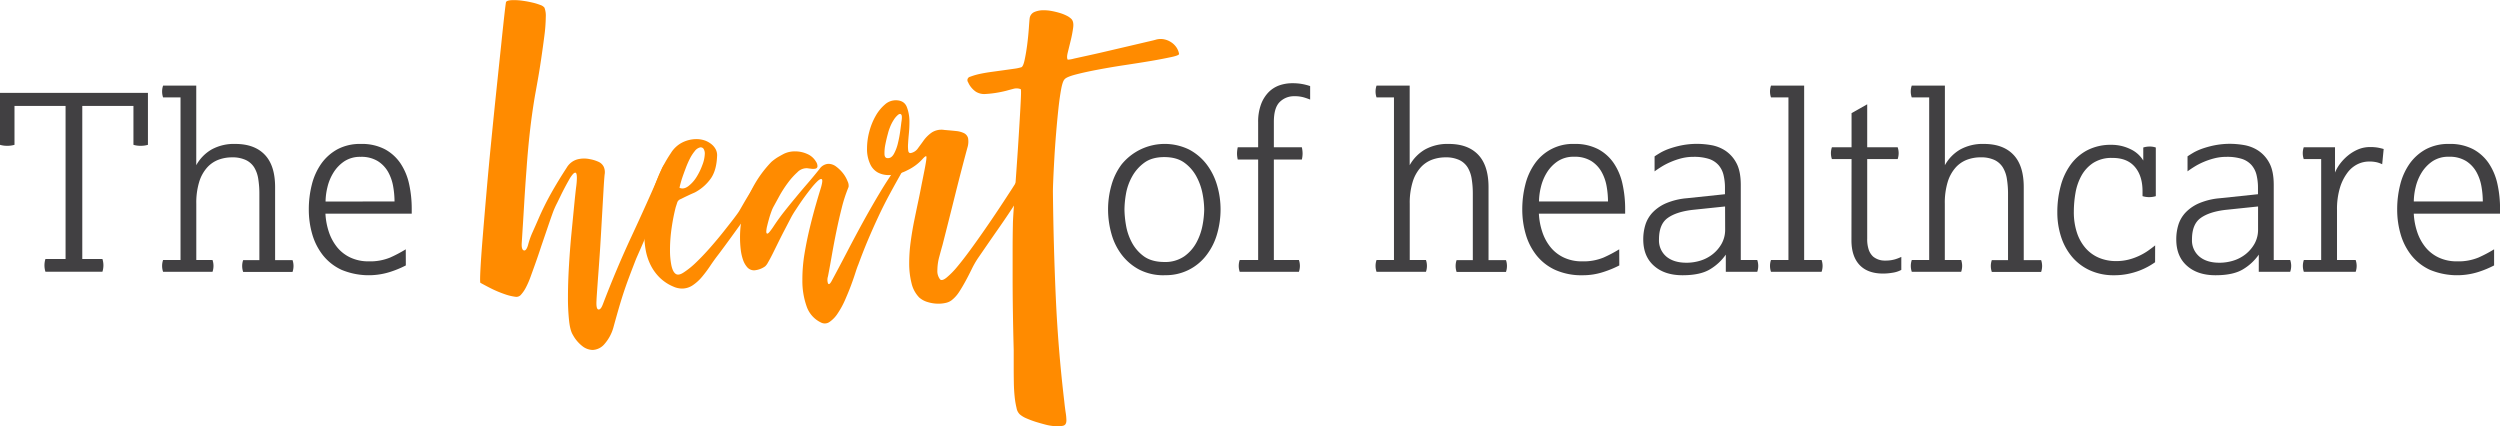 <svg xmlns="http://www.w3.org/2000/svg" viewBox="0 0 1250.53 213.22"><defs><style>.cls-1{fill:#414042;}.cls-2{fill:#ff8b00;}</style></defs><g id="Layer_2" data-name="Layer 2"><g id="Layer_1-2" data-name="Layer 1"><path class="cls-1" d="M32.8,129.57V53H7.25V72.44a12.49,12.49,0,0,1-3.69.49A12,12,0,0,1,0,72.44v-26H74V72.44a12.42,12.42,0,0,1-3.68.49,12.09,12.09,0,0,1-3.57-.49V53H41.16v76.54H51.23a10.46,10.46,0,0,1,0,6.39H22.73a10.66,10.66,0,0,1,0-6.39Z"></path><path class="cls-1" d="M90.3,130.06V48.73H81.58a9.13,9.13,0,0,1,0-5.9H98.17V82.64a20.53,20.53,0,0,1,7.68-7.87A23.2,23.2,0,0,1,117.7,72q9.58,0,14.75,5.41t5.16,16.21v36.49h8.72a9.13,9.13,0,0,1,0,5.9h-24.7a9.13,9.13,0,0,1,0-5.9h8.11V97a46,46,0,0,0-.55-7.43,15.62,15.62,0,0,0-2-5.77A10,10,0,0,0,123,80.06a15.74,15.74,0,0,0-7-1.35,19.36,19.36,0,0,0-6.63,1.16,14.59,14.59,0,0,0-5.71,3.87,19.18,19.18,0,0,0-4,7.19,35.67,35.67,0,0,0-1.47,11v28.13h8.11a9.13,9.13,0,0,1,0,5.9H81.58a9.13,9.13,0,0,1,0-5.9Z"></path><path class="cls-1" d="M203,132.77a50.62,50.62,0,0,1-8.05,3.31,35.38,35.38,0,0,1-24.08-1.1,25.59,25.59,0,0,1-9.34-7.31,30.72,30.72,0,0,1-5.34-10.51,43.93,43.93,0,0,1-1.72-12.41A50,50,0,0,1,156,92.28a31.37,31.37,0,0,1,4.73-10.44,24.19,24.19,0,0,1,8.11-7.19A23.91,23.91,0,0,1,180.49,72a24.78,24.78,0,0,1,12,2.64,22,22,0,0,1,7.87,7.13,30,30,0,0,1,4.3,10.38,57.34,57.34,0,0,1,1.29,12.28v2.46H162.79a34.24,34.24,0,0,0,1.72,9.16,24.54,24.54,0,0,0,4.12,7.61,18.86,18.86,0,0,0,6.63,5.16,21,21,0,0,0,9.16,1.91,26.33,26.33,0,0,0,10.75-1.91,67.85,67.85,0,0,0,7.8-4.11Zm-5.65-32a44.35,44.35,0,0,0-.68-7.49,22.7,22.7,0,0,0-2.52-7.25A15.25,15.25,0,0,0,189,80.61a15.59,15.59,0,0,0-8.6-2.15,14.27,14.27,0,0,0-8.23,2.27,18.68,18.68,0,0,0-5.4,5.66,24.35,24.35,0,0,0-3,7.31,31.68,31.68,0,0,0-.92,7.12Z"></path><path class="cls-2" d="M336.79,82.44c.09.54-.27,2-1.08,4.46s-1.87,5.32-3.17,8.65-2.75,6.89-4.33,10.68-3.09,7.34-4.53,10.68-2.68,6.17-3.71,8.51-1.65,3.74-1.83,4.19q-2.16,5.53-3.65,9.53t-2.7,7.7q-1.21,3.72-2.36,7.7t-2.64,9.4a21.16,21.16,0,0,1-4.39,8.11,8.16,8.16,0,0,1-6,3,8.65,8.65,0,0,1-5-1.83,18.13,18.13,0,0,1-4.86-5.74c-.9-1.44-1.54-3.83-1.89-7.16a106.94,106.94,0,0,1-.55-11.62q0-7.17.48-15.41t1.21-15.95q.75-7.71,1.37-14.06t1-9.46a36.67,36.67,0,0,0,.4-4.73c0-1.53-.18-2.41-.53-2.63s-.83,0-1.42.61a15.79,15.79,0,0,0-1.95,2.84q-1.08,1.89-2.22,4.05t-2.15,4.26c-.67,1.39-1.24,2.54-1.68,3.44A41.06,41.06,0,0,0,276.3,107c-.81,2.25-1.68,4.78-2.63,7.57l-3,8.78c-1,3.07-2,6-3,8.79q-1.21,3.38-2.29,6.35a42,42,0,0,1-2.29,5.27,16.87,16.87,0,0,1-2.42,3.58,3.06,3.06,0,0,1-2.56,1.15,25.61,25.61,0,0,1-5.67-1.35,56.68,56.68,0,0,1-5.81-2.37c-1.8-.85-3.92-2-6.35-3.31q-.27-.67.06-7t1.15-16.28q.81-9.93,1.89-22.37t2.37-25.41q1.28-13,2.57-25.34T250.64,23q1-9.74,1.68-15.75T253.14,1c.35-.63,1.66-.95,3.91-.95a31.79,31.79,0,0,1,4.46.34c1.63.22,3.2.52,4.73.88a28.17,28.17,0,0,1,4,1.21,4.35,4.35,0,0,1,2.1,1.35,11.23,11.23,0,0,1,.67,4.6,80,80,0,0,1-.74,9.73q-.75,5.82-1.62,11.69t-1.76,10.81c-.59,3.29-1,5.66-1.28,7.1Q266,57.31,265,66.43t-1.62,18.11q-.69,9-1.22,18T261,121.23c-.18,2.34.14,3.69.95,4s1.53-.49,2.16-2.56a39.21,39.21,0,0,1,2.3-6.56q1.49-3.3,2.84-6.42a139.91,139.91,0,0,1,6.42-13q3.45-6.15,7.77-12.77a9,9,0,0,1,5.34-4.19A13.49,13.49,0,0,1,295,79.6a17.91,17.91,0,0,1,4.26,1.29,5.29,5.29,0,0,1,2.77,2.63,6.64,6.64,0,0,1,.4,3.86c-.18,1.84-.36,4.39-.54,7.63q-.27,4.59-.6,10.41t-.68,11.82q-.34,6-.74,11.69t-.75,10.27c-.22,3.07-.4,5.61-.54,7.64s-.2,3.18-.2,3.45c-.18,2.88.14,4.39.95,4.52s1.57-.79,2.29-2.77q6.77-17.7,14.33-33.92t15-33.38a7.34,7.34,0,0,1,1.76-2.84,3.3,3.3,0,0,1,1.82-.88,2.09,2.09,0,0,1,1.49.41A2,2,0,0,1,336.79,82.44Z"></path><path class="cls-2" d="M389.37,83.12c.18.36-.37,1.6-1.63,3.71s-2.9,4.71-4.93,7.78-4.32,6.37-6.89,9.93l-7.3,10.13q-3.45,4.8-6.15,8.45c-1.8,2.43-3,4.06-3.65,4.87q-1.76,2.3-3.65,5.13a62.76,62.76,0,0,1-4,5.34,22.31,22.31,0,0,1-4.6,4.19,9.55,9.55,0,0,1-5.47,1.69,10.75,10.75,0,0,1-4.33-1,21.76,21.76,0,0,1-6.82-4.52,23.68,23.68,0,0,1-4.46-6.15,28,28,0,0,1-2.44-7.23,41.4,41.4,0,0,1-.74-7.77,53.44,53.44,0,0,1,.47-7,56.68,56.68,0,0,1,1.29-6.62,136.25,136.25,0,0,1,4.59-14.19,65.68,65.68,0,0,1,6.9-13.25,14.33,14.33,0,0,1,5.88-5.41,15.91,15.91,0,0,1,6.82-1.62,13,13,0,0,1,4.05.61A10.87,10.87,0,0,1,355.71,72a8.2,8.2,0,0,1,2.3,2.7,6.36,6.36,0,0,1,.68,3.45q-.27,6.88-3,10.94a22.67,22.67,0,0,1-7.37,6.76,9.05,9.05,0,0,1-1.35.68c-.63.27-1.33.58-2.1.94l-2.29,1.08-2,1a2.91,2.91,0,0,0-1.76,1.55c-.18.59-.45,1.42-.81,2.51a95.6,95.6,0,0,0-2,10.06,77.25,77.25,0,0,0-.87,11.29,38.75,38.75,0,0,0,.68,7.7Q336.53,136,338,137t4.12-.81a40.38,40.38,0,0,0,6.15-5q3.38-3.24,7-7.36t6.62-7.91q3-3.78,5.14-6.56c1.39-1.84,2.23-3,2.5-3.44.09-.09.67-1.1,1.76-3s2.41-4.17,4-6.69,3.27-5,5.07-7.57a41,41,0,0,1,5-6q1.49-1.48,2.43-1.08A3.71,3.71,0,0,1,389.37,83.12ZM350,73.79a4.82,4.82,0,0,0-2.5,1.83,20.75,20.75,0,0,0-2.44,3.78A46.53,46.53,0,0,0,343,84.13c-.63,1.67-1.2,3.22-1.69,4.66a49.86,49.86,0,0,0-1.42,5.14q2,.94,4.33-.74a17,17,0,0,0,4.12-4.53,31.44,31.44,0,0,0,3-6.15,16.85,16.85,0,0,0,1.21-5.61,4.46,4.46,0,0,0-.6-2.43A1.72,1.72,0,0,0,350,73.79Z"></path><path class="cls-2" d="M451.67,82a3,3,0,0,1,.54,1.28,2,2,0,0,1-.27,1.42q-3.65,6.38-6.76,12.13t-5.74,11.38c-1.76,3.76-3.47,7.59-5.14,11.52s-3.31,8.12-4.93,12.54c-.36.81-.86,2.21-1.49,4.19s-1.4,4.17-2.29,6.56-1.92,4.82-3,7.29a42.88,42.88,0,0,1-3.58,6.49,15.07,15.07,0,0,1-4,4.19,4.09,4.09,0,0,1-4.33.34,13.9,13.9,0,0,1-7.23-8.18,38,38,0,0,1-2.09-13A79,79,0,0,1,402.41,127q1.14-6.82,2.7-13.24T408.22,102c1-3.52,1.87-6.31,2.5-8.38.63-2.25.76-3.56.4-3.92s-1-.11-2,.74a33.35,33.35,0,0,0-3.31,3.65q-1.89,2.37-3.65,4.8T398,105a42.54,42.54,0,0,0-2.64,4.46c-.95,1.81-1.94,3.72-3,5.75s-2.08,4.07-3.11,6.14L386.46,127c-.86,1.71-1.62,3.14-2.3,4.28a7,7,0,0,1-1.42,1.94,10.93,10.93,0,0,1-5.4,2,4.55,4.55,0,0,1-3.52-1.49,10.92,10.92,0,0,1-2.16-3.79,24.19,24.19,0,0,1-1.15-5.2,50.77,50.77,0,0,1-.34-5.74,52.73,52.73,0,0,1,.27-5.61q.29-2.5.54-4A57,57,0,0,1,385.85,81a25,25,0,0,1,3-2.24c.82-.49,1.9-1.1,3.25-1.82a12.53,12.53,0,0,1,5.67-1.22,14.68,14.68,0,0,1,6,1.29,9.26,9.26,0,0,1,4.39,3.85,4,4,0,0,1,.74,2.5,1.28,1.28,0,0,1-1,1,5.65,5.65,0,0,1-2,.06c-.77-.08-1.46-.18-2.09-.27a6.4,6.4,0,0,0-4.94,2,35.48,35.48,0,0,0-4.79,5.34A57.28,57.28,0,0,0,390,97.78c-1.21,2.21-2.14,3.9-2.77,5.07a16.35,16.35,0,0,0-1.35,2.9c-.45,1.22-.86,2.46-1.21,3.72s-.68,2.48-.95,3.65a13.08,13.08,0,0,0-.41,2.7c0,.81.23,1.13.68,1s1.3-1.17,2.57-3q2.84-4.33,5.67-7.91t5.68-7q2.83-3.45,5.81-6.89t6.22-7.5a5.73,5.73,0,0,1,4.46-2.57,6.53,6.53,0,0,1,4,1.49,17.84,17.84,0,0,1,3.45,3.44A16.16,16.16,0,0,1,424,90.75a4.79,4.79,0,0,1,.47,2.77,73.72,73.72,0,0,0-3.44,10.55q-1.43,5.67-2.64,11.55t-2.23,11.69c-.67,3.88-1.33,7.52-2,10.95a5.5,5.5,0,0,0,0,3.45c.36.76.95.42,1.76-1q3.78-7,7.7-14.53t8-15q4.13-7.5,8.45-14.73t9.06-13.85Q450.59,80.82,451.67,82Z"></path><path class="cls-2" d="M518.43,82.44q.41.81-1.35,4.26t-4.73,8.18q-3,4.73-6.62,10.2t-7.1,10.41q-3.44,4.94-6.08,8.78t-3.58,5.2a46.62,46.62,0,0,0-3,5.34c-.95,1.94-1.94,3.87-3,5.81s-2.12,3.76-3.25,5.48a16.59,16.59,0,0,1-3.85,4.19,7.52,7.52,0,0,1-2.77,1.21,16,16,0,0,1-3.72.41,18.11,18.11,0,0,1-5.34-.81,11,11,0,0,1-4.25-2.3,15.15,15.15,0,0,1-3.85-7.23,40.16,40.16,0,0,1-1.15-9.93,79.62,79.62,0,0,1,.74-10.68q.74-5.53,1.82-10.81t2.07-9.94c.65-3.1,1.18-5.74,1.58-7.9q.74-3.65,1.23-6.15c.34-1.67.61-3.09.8-4.26.45-2.52.52-3.78.2-3.78s-.92.49-1.82,1.48a24.23,24.23,0,0,1-7.5,5.54,20.6,20.6,0,0,1-9.39,2.44,11.67,11.67,0,0,1-5.28-1.22,9,9,0,0,1-3.92-4.19,17.71,17.71,0,0,1-1.62-8,32.8,32.8,0,0,1,1.15-8.38A32.34,32.34,0,0,1,438,58a21.3,21.3,0,0,1,4.66-5.74,8.12,8.12,0,0,1,5.74-2.1c2.62.09,4.35,1.22,5.21,3.38A20.19,20.19,0,0,1,454.91,61c0,1.89-.09,3.79-.27,5.68s-.32,3.58-.4,5.07a18.38,18.38,0,0,0,.06,3.58c.14.9.56,1.31,1.29,1.22a5.65,5.65,0,0,0,3.58-2.37c.94-1.3,2-2.68,3-4.12a17.44,17.44,0,0,1,3.92-3.79A8.94,8.94,0,0,1,472.35,65q3.38.27,5.88.54a11.54,11.54,0,0,1,4,1.08,3.92,3.92,0,0,1,2,2.43,10.12,10.12,0,0,1-.34,4.87q-3.11,11.49-6.29,24.26t-6.15,24.39q-.67,2.3-1.62,5.88a26.32,26.32,0,0,0-.94,6.69,6.7,6.7,0,0,0,1.35,4.6c.63.62,1.69.35,3.17-.82a39.57,39.57,0,0,0,5.28-5.33q3-3.58,6.62-8.52t7.3-10.27q3.71-5.34,7.16-10.54c2.3-3.47,4.34-6.6,6.15-9.39s3.26-5.12,4.39-7,1.73-2.86,1.83-3a7.38,7.38,0,0,1,1.41-1.75,8.27,8.27,0,0,1,1.83-1.29,2.9,2.9,0,0,1,1.76-.33A1.6,1.6,0,0,1,518.43,82.44ZM450.86,61.22c.36-2.07.36-3.35,0-3.85s-.88-.49-1.56,0a10.41,10.41,0,0,0-2.23,2.57,19.65,19.65,0,0,0-2,4,21.57,21.57,0,0,0-.95,3q-.68,2.43-1.22,5.14a21.27,21.27,0,0,0-.47,4.86c0,1.44.56,2.16,1.55,2.16,1.27.09,2.32-.63,3.18-2.16a21.21,21.21,0,0,0,2-5.34,58.58,58.58,0,0,0,1.15-6.08Q450.73,62.44,450.86,61.22Z"></path><path class="cls-2" d="M589.79,27c0,.45-1.31,1-3.92,1.55s-5.92,1.22-9.93,1.9-8.4,1.37-13.18,2.09-9.3,1.49-13.58,2.3-8,1.62-11.08,2.43-5,1.62-5.61,2.43c-.63.64-1.2,2.28-1.69,4.94s-.95,5.86-1.35,9.59-.79,7.8-1.15,12.17-.66,8.51-.88,12.43-.41,7.43-.54,10.54-.2,5.25-.2,6.42q.27,26.36,1.42,52.51t4.25,52.37q.36,3.38.72,5.74a26.74,26.74,0,0,1,.36,3.85c0,1.35-.43,2.21-1.28,2.57s-2.64.45-5.34.27a25.47,25.47,0,0,1-4-.74q-2.36-.62-4.73-1.35a46.42,46.42,0,0,1-4.52-1.69,12.7,12.7,0,0,1-3.38-2,5.68,5.68,0,0,1-1.69-3.24,41.34,41.34,0,0,1-.95-5.68c-.22-2.16-.36-4.46-.4-6.89s-.07-4.78-.07-7v-9.33q-.27-10.12-.41-19.46t-.13-18.78v-12.1q0-6,.13-12.36c0-1.45.14-4.1.41-8s.59-8.31.94-13.31.73-10.23,1.09-15.68.67-10.45.94-15,.48-8.31.61-11.29.11-4.5-.07-4.59a5.7,5.7,0,0,0-3.58-.2c-1.21.31-2.45.65-3.71,1q-2.71.68-5.34,1.08a52.31,52.31,0,0,1-5.21.54,7.91,7.91,0,0,1-4.59-1.15,11.14,11.14,0,0,1-3.92-4.79,1.74,1.74,0,0,1,1.08-2.71,32.82,32.82,0,0,1,5.14-1.48q2.57-.54,5.6-.95l5.88-.81,5.27-.74a22.12,22.12,0,0,0,3.65-.75c.63-.18,1.2-1.42,1.69-3.71s.93-4.87,1.29-7.71.63-5.54.81-8.11.31-4.21.4-4.93A4,4,0,0,1,517.42,6a11.4,11.4,0,0,1,4.66-.87,21.61,21.61,0,0,1,4.12.4,39.48,39.48,0,0,1,4.06,1,20.63,20.63,0,0,1,3.38,1.36,9.12,9.12,0,0,1,2.23,1.55c.9.9,1.21,2.37.94,4.39a60.33,60.33,0,0,1-1.21,6.36q-.81,3.3-1.49,6.08c-.45,1.84-.45,3,0,3.58a14,14,0,0,0,3.11-.54l7.7-1.69q4.59-1,10.07-2.3l10.41-2.43q4.92-1.15,8.51-2c2.39-.54,3.85-.9,4.39-1.08a8.57,8.57,0,0,1,4-.14,10,10,0,0,1,3.58,1.49,9.31,9.31,0,0,1,2.64,2.63A8.42,8.42,0,0,1,589.79,27Z"></path><path class="cls-1" d="M582.41,137.68a26.29,26.29,0,0,1-12.54-2.82,26.75,26.75,0,0,1-8.78-7.44,30.78,30.78,0,0,1-5.16-10.56,44.83,44.83,0,0,1-1.66-12.11,44.12,44.12,0,0,1,1.66-12,31.48,31.48,0,0,1,5.1-10.5,27.81,27.81,0,0,1,33.78-7.44,26.69,26.69,0,0,1,8.79,7.44,32.1,32.1,0,0,1,5.22,10.5,42.68,42.68,0,0,1,1.72,12,44.06,44.06,0,0,1-1.66,12,31.47,31.47,0,0,1-5.16,10.57,25.37,25.37,0,0,1-21.31,10.32Zm-.13-6.63a16.84,16.84,0,0,0,10.2-2.89,20.22,20.22,0,0,0,6.08-7,29.75,29.75,0,0,0,3-8.67,46.13,46.13,0,0,0,.8-7.74,45.2,45.2,0,0,0-.8-7.68,29.93,29.93,0,0,0-3-8.6,20.55,20.55,0,0,0-6-7q-3.87-2.88-10.13-2.89t-10.14,2.89a21.18,21.18,0,0,0-6.08,7,27.44,27.44,0,0,0-3,8.6,48.77,48.77,0,0,0-.74,7.68,49.78,49.78,0,0,0,.74,7.74,28.22,28.22,0,0,0,2.89,8.67,20.46,20.46,0,0,0,6,7Q576,131,582.28,131.05Z"></path><path class="cls-1" d="M629.34,130.06V79.81h-10.2a14,14,0,0,1-.37-3.07,15.27,15.27,0,0,1,.37-3.07h10.2V61.26a25.14,25.14,0,0,1,1.47-9.15A17.32,17.32,0,0,1,634.68,46a14.39,14.39,0,0,1,5.47-3.37,19.64,19.64,0,0,1,6.39-1,25.94,25.94,0,0,1,5,.43,29,29,0,0,1,3.81,1v6.75c-.58-.24-1.52-.59-2.83-1a16.23,16.23,0,0,0-5.16-.68A10,10,0,0,0,640.15,51q-2.94,2.89-2.95,9.89V73.67h14a15.27,15.27,0,0,1,.37,3.07,14,14,0,0,1-.37,3.07h-14v50.25h12.53a9,9,0,0,1,0,5.9H620.12a9.13,9.13,0,0,1,0-5.9Z"></path><path class="cls-1" d="M697.28,130.06V48.73h-8.72a9.13,9.13,0,0,1,0-5.9h16.58V82.64a20.67,20.67,0,0,1,7.68-7.87A23.26,23.26,0,0,1,724.68,72q9.59,0,14.74,5.41t5.16,16.21v36.49h8.73a9.13,9.13,0,0,1,0,5.9h-24.7a9.13,9.13,0,0,1,0-5.9h8.11V97a46,46,0,0,0-.55-7.43,15.81,15.81,0,0,0-2-5.77A10,10,0,0,0,730,80.06a15.67,15.67,0,0,0-7-1.35,19.41,19.41,0,0,0-6.64,1.16,14.66,14.66,0,0,0-5.71,3.87,19.17,19.17,0,0,0-4,7.19,35.65,35.65,0,0,0-1.48,11v28.13h8.11a9.13,9.13,0,0,1,0,5.9H688.56a9.13,9.13,0,0,1,0-5.9Z"></path><path class="cls-1" d="M810,132.77a51.42,51.42,0,0,1-8.05,3.31,32.5,32.5,0,0,1-10.26,1.6,32.13,32.13,0,0,1-13.82-2.7,25.59,25.59,0,0,1-9.34-7.31,30.55,30.55,0,0,1-5.34-10.51,43.94,43.94,0,0,1-1.73-12.41A50,50,0,0,1,763,92.28a31.18,31.18,0,0,1,4.73-10.44A23.15,23.15,0,0,1,787.46,72a24.82,24.82,0,0,1,12,2.64,21.85,21.85,0,0,1,7.86,7.13,29.83,29.83,0,0,1,4.3,10.38,57.34,57.34,0,0,1,1.3,12.28v2.46H769.77a33.85,33.85,0,0,0,1.72,9.16,24.13,24.13,0,0,0,4.12,7.61,18.86,18.86,0,0,0,6.63,5.16,21,21,0,0,0,9.15,1.91,26.29,26.29,0,0,0,10.75-1.91,67.19,67.19,0,0,0,7.81-4.11Zm-5.66-32a44.3,44.3,0,0,0-.67-7.49,22.7,22.7,0,0,0-2.52-7.25,15.33,15.33,0,0,0-5.16-5.47,15.59,15.59,0,0,0-8.6-2.15,14.25,14.25,0,0,0-8.23,2.27,18.72,18.72,0,0,0-5.41,5.66,24.58,24.58,0,0,0-3,7.31,31.68,31.68,0,0,0-.92,7.12Z"></path><path class="cls-1" d="M863.27,127.36a25.52,25.52,0,0,1-7.74,7.25q-4.92,3.07-13.89,3.07T827.39,133q-5.4-4.72-5.41-13.21a24.25,24.25,0,0,1,1.11-7.49,15.86,15.86,0,0,1,3.69-6.14,20.73,20.73,0,0,1,6.75-4.55,34.15,34.15,0,0,1,10.32-2.46l19-2v-3a27.34,27.34,0,0,0-.74-6.7,11.66,11.66,0,0,0-2.52-4.91,11.06,11.06,0,0,0-4.85-3.08,24.59,24.59,0,0,0-7.74-1,23.81,23.81,0,0,0-6,.74A36.72,36.72,0,0,0,835.75,81a34,34,0,0,0-4.55,2.33c-1.39.86-2.58,1.66-3.56,2.4v-7.5c.81-.57,1.88-1.22,3.19-2a29,29,0,0,1,4.61-2,47,47,0,0,1,6.08-1.6,40.47,40.47,0,0,1,7.62-.67,41.77,41.77,0,0,1,6.69.61,18.78,18.78,0,0,1,7.07,2.71,16.74,16.74,0,0,1,5.59,6.14q2.26,4.05,2.27,11.06v37.59H879a9.13,9.13,0,0,1,0,5.9H863.27Zm-.37-24.08L846.44,105q-8.12,1-12.35,4.12c-2.83,2.08-4.24,5.63-4.24,10.62a10.58,10.58,0,0,0,3.68,8.6q3.69,3.07,10,3.08a23.51,23.51,0,0,0,6.88-1,18.92,18.92,0,0,0,6.2-3.19,17.88,17.88,0,0,0,4.55-5.29,14.35,14.35,0,0,0,1.78-7.18Z"></path><path class="cls-1" d="M894.6,130.06V48.73h-8.73a9.13,9.13,0,0,1,0-5.9h16.59v87.23h8.72a9,9,0,0,1,0,5.9H885.87a9.13,9.13,0,0,1,0-5.9Z"></path><path class="cls-1" d="M926.17,79.57h-9.83a9.13,9.13,0,0,1,0-5.9h9.83V56.59L934,52.17v21.5h15.24a9.13,9.13,0,0,1,0,5.9H934v39.8a16.35,16.35,0,0,0,.8,5.66,8.39,8.39,0,0,0,2.15,3.31,9.05,9.05,0,0,0,6,2,16.74,16.74,0,0,0,4.92-.61,21.91,21.91,0,0,0,3.19-1.23V135a13.17,13.17,0,0,1-4.3,1.41,28.93,28.93,0,0,1-4.79.43q-7.74,0-11.79-4.3t-4.06-12.29Z"></path><path class="cls-1" d="M965,130.06V48.73h-8.73a9.13,9.13,0,0,1,0-5.9h16.59V82.64a20.53,20.53,0,0,1,7.68-7.87A23.23,23.23,0,0,1,992.39,72q9.58,0,14.75,5.41t5.16,16.21v36.49H1021a9.13,9.13,0,0,1,0,5.9H996.33a9,9,0,0,1,0-5.9h8.11V97a45.94,45.94,0,0,0-.56-7.43,15.62,15.62,0,0,0-2-5.77,10,10,0,0,0-4.17-3.75,15.74,15.74,0,0,0-7-1.35A19.36,19.36,0,0,0,984,79.87a14.59,14.59,0,0,0-5.71,3.87,19.32,19.32,0,0,0-4,7.19,35.67,35.67,0,0,0-1.47,11v28.13H981a9.13,9.13,0,0,1,0,5.9h-24.7a9.13,9.13,0,0,1,0-5.9Z"></path><path class="cls-1" d="M1078,131.17a33.88,33.88,0,0,1-3.32,2.09,35.55,35.55,0,0,1-4.48,2.09,37.26,37.26,0,0,1-5.72,1.65,33.86,33.86,0,0,1-7,.68,28.3,28.3,0,0,1-12.22-2.52,25.37,25.37,0,0,1-8.91-6.82,29.75,29.75,0,0,1-5.41-10,39.53,39.53,0,0,1-1.84-12.22A50.13,50.13,0,0,1,1030.79,93a32,32,0,0,1,5-10.69,24.07,24.07,0,0,1,8.36-7.19A25.35,25.35,0,0,1,1056,72.44a21.55,21.55,0,0,1,9.64,2.15,14.75,14.75,0,0,1,6.45,5.71V73.79a10.17,10.17,0,0,1,1.6-.37,11.51,11.51,0,0,1,1.6-.12,9.15,9.15,0,0,1,3.07.49V98.12a11.49,11.49,0,0,1-6.64,0V95.66q0-7.74-3.87-12.22T1056.65,79a16.92,16.92,0,0,0-9.64,2.52,18.15,18.15,0,0,0-5.9,6.45,27.46,27.46,0,0,0-2.95,8.66,55.36,55.36,0,0,0-.8,9.16,32.7,32.7,0,0,0,1.6,10.75,22.3,22.3,0,0,0,4.42,7.74,18.44,18.44,0,0,0,6.7,4.73,21.9,21.9,0,0,0,8.41,1.59,25.12,25.12,0,0,0,6.21-.73,29.24,29.24,0,0,0,5.34-1.91,29.78,29.78,0,0,0,4.49-2.58q2-1.41,3.5-2.64Z"></path><path class="cls-1" d="M1129.88,127.36a25.52,25.52,0,0,1-7.74,7.25q-4.92,3.07-13.89,3.07T1094,133q-5.4-4.72-5.4-13.21a24.26,24.26,0,0,1,1.1-7.49,15.86,15.86,0,0,1,3.69-6.14,20.67,20.67,0,0,1,6.76-4.55,34,34,0,0,1,10.32-2.46l19-2v-3a27.34,27.34,0,0,0-.74-6.7,11.66,11.66,0,0,0-2.52-4.91,11.06,11.06,0,0,0-4.85-3.08,24.59,24.59,0,0,0-7.74-1,23.81,23.81,0,0,0-6,.74,36.72,36.72,0,0,0-5.28,1.78,34,34,0,0,0-4.55,2.33c-1.39.86-2.58,1.66-3.56,2.4v-7.5c.81-.57,1.88-1.22,3.19-2a29,29,0,0,1,4.61-2,47,47,0,0,1,6.08-1.6,40.47,40.47,0,0,1,7.62-.67,41.77,41.77,0,0,1,6.69.61,18.78,18.78,0,0,1,7.07,2.71,16.74,16.74,0,0,1,5.59,6.14q2.26,4.05,2.27,11.06v37.59h8.23a9,9,0,0,1,0,5.9h-15.72Zm-.37-24.08L1113.05,105q-8.11,1-12.35,4.12c-2.83,2.08-4.24,5.63-4.24,10.62a10.56,10.56,0,0,0,3.69,8.6q3.67,3.07,9.95,3.08a23.51,23.51,0,0,0,6.88-1,18.92,18.92,0,0,0,6.2-3.19,17.88,17.88,0,0,0,4.55-5.29,14.35,14.35,0,0,0,1.78-7.18Z"></path><path class="cls-1" d="M1161.08,130.06V79.57h-8.72a9.13,9.13,0,0,1,0-5.9H1168V86.32a19.4,19.4,0,0,1,2.58-4.48,24,24,0,0,1,4-4.12,21,21,0,0,1,5-3,15.33,15.33,0,0,1,6-1.16,21.86,21.86,0,0,1,3.94.3c1.06.21,2,.43,2.82.68l-.74,7.62a14,14,0,0,0-2.45-.92,16.14,16.14,0,0,0-4.3-.44,13.3,13.3,0,0,0-5.35,1.23,14,14,0,0,0-5.1,4.12,24,24,0,0,0-3.87,7.56,37,37,0,0,0-1.53,11.42v24.94h9.33a9,9,0,0,1,0,5.9h-25.92a9.13,9.13,0,0,1,0-5.9Z"></path><path class="cls-1" d="M1247.58,132.77a50.62,50.62,0,0,1-8,3.31,35.38,35.38,0,0,1-24.08-1.1,25.59,25.59,0,0,1-9.34-7.31,30.72,30.72,0,0,1-5.34-10.51,43.93,43.93,0,0,1-1.72-12.41,50,50,0,0,1,1.53-12.47,31.37,31.37,0,0,1,4.73-10.44,24.19,24.19,0,0,1,8.11-7.19A23.91,23.91,0,0,1,1225.1,72a24.78,24.78,0,0,1,12,2.64,22,22,0,0,1,7.87,7.13,30,30,0,0,1,4.3,10.38,57.34,57.34,0,0,1,1.29,12.28v2.46H1207.4a34.24,34.24,0,0,0,1.72,9.16,24.33,24.33,0,0,0,4.12,7.61,18.86,18.86,0,0,0,6.63,5.16,21,21,0,0,0,9.16,1.91,26.33,26.33,0,0,0,10.75-1.91,67.85,67.85,0,0,0,7.8-4.11Zm-5.65-32a44.35,44.35,0,0,0-.68-7.49,22.7,22.7,0,0,0-2.52-7.25,15.33,15.33,0,0,0-5.16-5.47,15.59,15.59,0,0,0-8.6-2.15,14.25,14.25,0,0,0-8.23,2.27,18.84,18.84,0,0,0-5.41,5.66,24.58,24.58,0,0,0-3,7.31,31.68,31.68,0,0,0-.92,7.12Z"></path></g></g></svg>